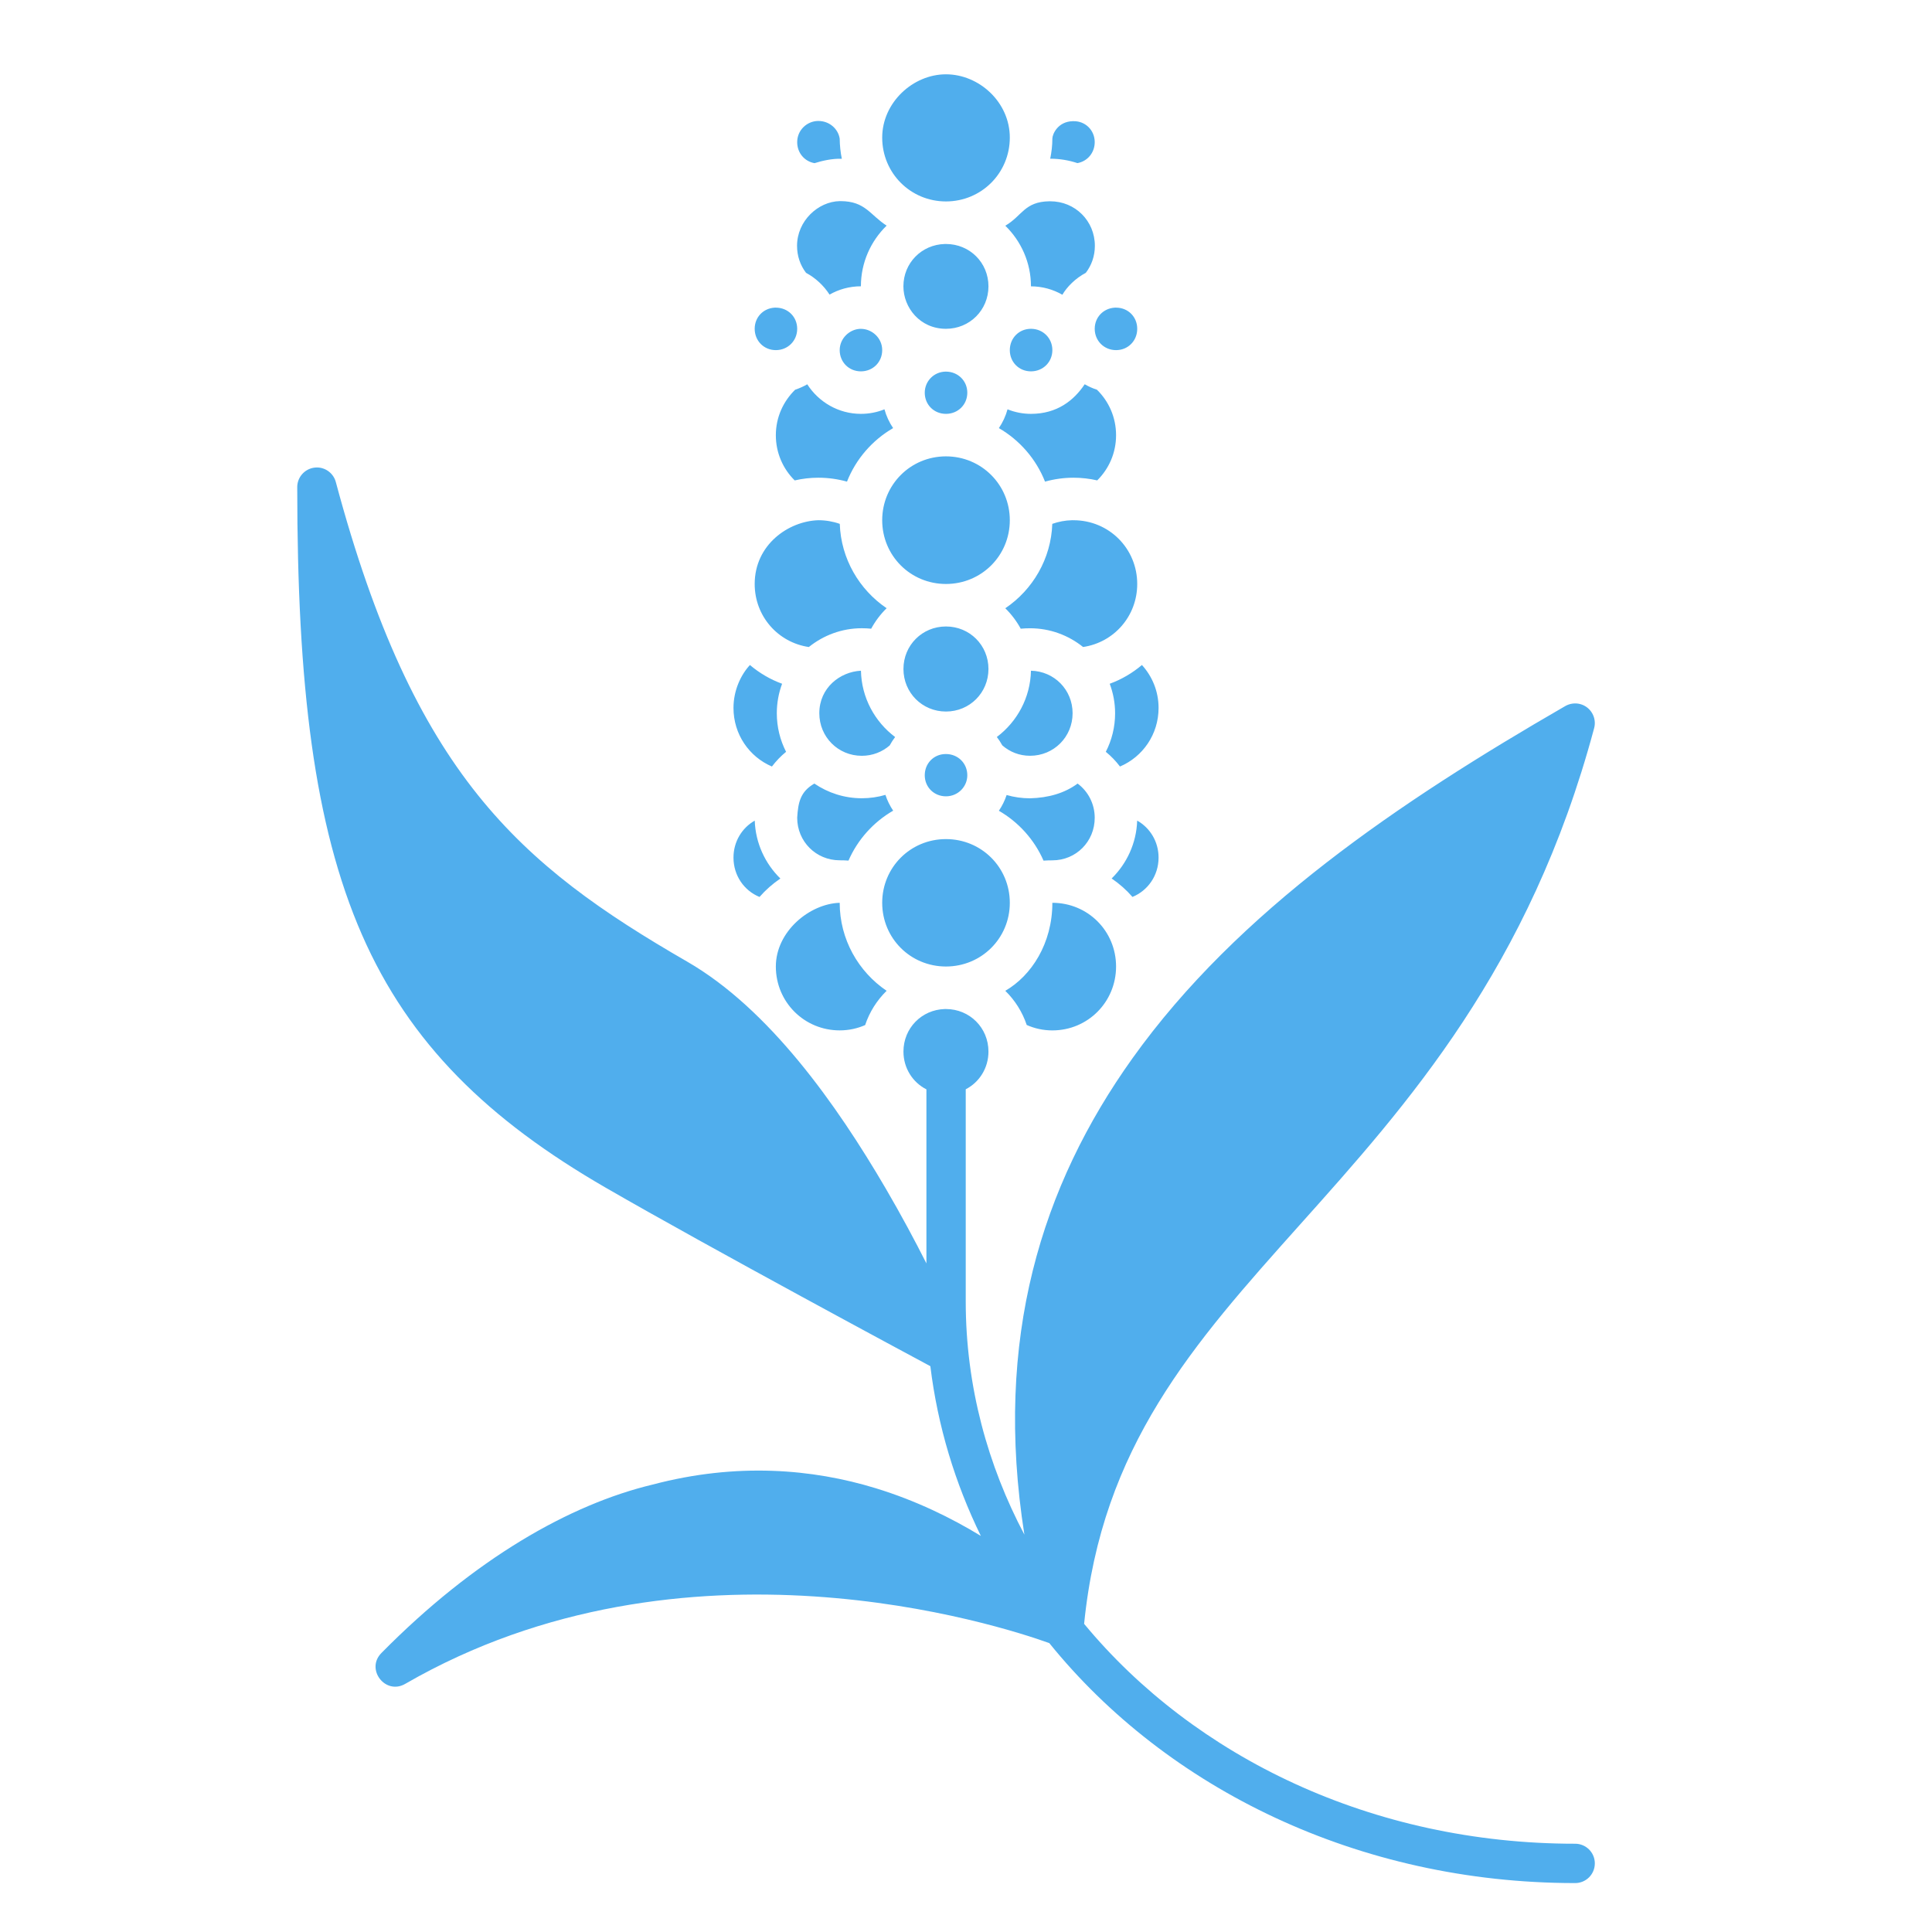 <?xml version="1.0" encoding="UTF-8"?>
<svg xmlns="http://www.w3.org/2000/svg" width="80" height="80" viewBox="0 0 80 80" fill="none">
  <g clip-path="url(#clip0_7_27)">
    <path d="M39.17 3.077C37.797 3.077 36.53 4.252 36.53 5.697C36.53 7.166 37.701 8.341 39.17 8.341C40.639 8.341 41.814 7.166 41.814 5.697C41.814 4.229 40.542 3.077 39.17 3.077ZM33.865 5.009C33.426 5.018 33.01 5.376 33.01 5.887C33.01 6.329 33.312 6.684 33.729 6.756C34.025 6.662 34.453 6.56 34.858 6.574C34.803 6.303 34.773 6.025 34.77 5.74C34.704 5.325 34.335 5.009 33.888 5.009C33.882 5.009 33.876 5.009 33.869 5.009L33.865 5.009ZM44.42 5.018C43.793 5.033 43.576 5.568 43.576 5.738C43.576 6.024 43.542 6.301 43.487 6.572H43.49C43.883 6.572 44.26 6.637 44.614 6.754C45.029 6.68 45.33 6.325 45.33 5.885C45.33 5.388 44.937 5.008 44.45 5.018C44.441 5.018 44.429 5.018 44.42 5.018ZM34.773 8.328C33.875 8.344 33.004 9.148 33.004 10.179C33.004 10.604 33.14 10.988 33.376 11.297C33.771 11.511 34.107 11.822 34.35 12.199C34.734 11.979 35.179 11.855 35.648 11.855C35.648 10.873 36.057 9.982 36.713 9.343C36.017 8.891 35.831 8.335 34.816 8.328C34.804 8.328 34.786 8.328 34.773 8.328ZM43.441 8.335C42.416 8.353 42.323 8.944 41.627 9.346C42.282 9.985 42.69 10.875 42.69 11.857C43.161 11.857 43.606 11.984 43.991 12.205C44.173 11.888 44.53 11.523 44.961 11.297C45.197 10.988 45.336 10.604 45.336 10.179C45.336 9.148 44.522 8.335 43.49 8.335C43.475 8.335 43.457 8.334 43.441 8.335ZM39.124 10.103C38.163 10.127 37.408 10.889 37.408 11.857C37.408 12.735 38.092 13.615 39.17 13.615C40.153 13.615 40.93 12.839 40.93 11.857C40.93 10.874 40.153 10.103 39.17 10.103C39.154 10.103 39.138 10.102 39.124 10.103ZM32.08 12.739C31.606 12.764 31.25 13.134 31.25 13.615C31.25 14.112 31.63 14.498 32.126 14.498C32.623 14.498 33.01 14.112 33.01 13.615C33.01 13.118 32.623 12.739 32.126 12.739C32.111 12.739 32.095 12.738 32.08 12.739ZM46.166 12.739C45.692 12.764 45.33 13.134 45.33 13.615C45.33 14.112 45.717 14.498 46.214 14.498C46.71 14.498 47.09 14.112 47.09 13.615C47.09 13.118 46.71 12.739 46.214 12.739C46.198 12.739 46.182 12.738 46.166 12.739ZM42.69 13.615C42.194 13.615 41.814 14.001 41.814 14.498C41.814 14.994 42.194 15.377 42.69 15.377C43.187 15.377 43.576 14.994 43.576 14.498C43.576 14.001 43.187 13.615 42.69 13.615ZM35.605 13.617C35.167 13.641 34.77 14.017 34.77 14.498C34.77 14.994 35.151 15.377 35.648 15.377C36.145 15.377 36.53 14.994 36.53 14.498C36.53 13.99 36.102 13.617 35.648 13.617C35.636 13.617 35.617 13.616 35.605 13.617ZM39.145 15.388C38.666 15.4 38.292 15.788 38.292 16.261C38.292 16.757 38.673 17.137 39.17 17.137C39.666 17.137 40.054 16.757 40.054 16.261C40.054 15.764 39.66 15.388 39.17 15.388C39.164 15.388 39.154 15.388 39.145 15.388ZM44.915 15.911C44.467 16.582 43.77 17.137 42.69 17.137C42.348 17.137 42.021 17.07 41.72 16.949C41.643 17.229 41.521 17.491 41.361 17.727C42.222 18.226 42.904 19.008 43.272 19.943C43.649 19.838 44.044 19.781 44.452 19.781C44.789 19.781 45.118 19.82 45.433 19.892C45.915 19.416 46.214 18.758 46.214 18.021C46.214 17.278 45.911 16.616 45.422 16.137C45.244 16.08 45.074 16.003 44.915 15.911ZM33.427 15.913C33.269 16.003 33.101 16.08 32.926 16.137C32.435 16.617 32.126 17.277 32.126 18.021C32.126 18.759 32.425 19.417 32.907 19.893C33.222 19.82 33.55 19.781 33.886 19.781C34.294 19.781 34.694 19.838 35.072 19.943C35.44 19.008 36.121 18.226 36.982 17.727C36.823 17.491 36.7 17.229 36.624 16.949C36.322 17.071 35.991 17.137 35.648 17.137C34.719 17.137 33.897 16.646 33.427 15.913ZM39.17 18.897C37.701 18.897 36.53 20.073 36.53 21.541C36.53 23.01 37.701 24.181 39.17 24.181C40.639 24.181 41.814 23.01 41.814 21.541C41.814 20.073 40.639 18.897 39.17 18.897ZM13.168 19.358C13.118 19.355 13.068 19.357 13.017 19.364C12.61 19.417 12.306 19.765 12.308 20.175C12.308 28.363 13.008 34.169 14.982 38.691C16.957 43.214 20.225 46.376 25.085 49.182C29.423 51.687 37.784 56.174 38.524 56.571C38.827 59.05 39.545 61.411 40.615 63.599C39.397 62.856 37.932 62.135 36.257 61.623C33.644 60.823 30.505 60.554 27.032 61.471C23.602 62.29 19.653 64.536 15.799 68.442C15.12 69.117 15.96 70.207 16.785 69.722C28.34 63.051 41.404 67.303 43.449 68.037C48.327 74.072 56.259 77.974 65.221 77.974C65.673 77.976 66.04 77.609 66.038 77.157C66.038 76.707 65.671 76.343 65.221 76.345C56.826 76.345 49.463 72.764 44.891 67.24C45.626 59.894 49.394 55.667 53.809 50.732C58.27 45.747 63.346 40.094 66.01 30.151C66.126 29.716 65.867 29.27 65.433 29.154C65.223 29.099 65 29.13 64.812 29.238C57.947 33.202 51.251 37.721 46.893 43.822C43.124 49.098 41.139 55.441 42.418 63.547C40.911 60.699 39.989 57.416 39.989 53.893V45.105C40.552 44.814 40.93 44.228 40.93 43.542C40.93 42.56 40.153 41.782 39.17 41.782C39.154 41.782 39.139 41.782 39.124 41.782C38.163 41.807 37.41 42.575 37.41 43.542C37.41 44.232 37.793 44.819 38.361 45.109V52.315C37.889 51.381 37.322 50.318 36.672 49.206C34.645 45.739 31.851 41.78 28.456 39.82C21.479 35.792 17.142 32.036 13.907 19.965C13.816 19.619 13.514 19.378 13.168 19.358ZM33.886 21.541C32.648 21.579 31.25 22.553 31.25 24.183C31.25 25.517 32.214 26.604 33.492 26.792C34.096 26.307 34.858 26.014 35.686 26.014C35.817 26.014 35.947 26.02 36.074 26.033C36.244 25.719 36.46 25.433 36.713 25.185C35.583 24.419 34.823 23.142 34.773 21.692C34.497 21.594 34.197 21.541 33.886 21.541ZM44.395 21.541C44.105 21.547 43.83 21.601 43.573 21.692C43.523 23.143 42.76 24.421 41.627 25.187C41.88 25.435 42.095 25.72 42.266 26.033C42.393 26.021 42.522 26.015 42.652 26.015C43.48 26.015 44.244 26.306 44.848 26.791C46.126 26.603 47.09 25.515 47.09 24.181C47.09 22.713 45.921 21.542 44.452 21.542C44.434 21.542 44.414 21.541 44.395 21.541ZM39.17 25.941C38.187 25.941 37.41 26.718 37.41 27.701C37.41 28.684 38.187 29.463 39.17 29.463C40.153 29.463 40.93 28.684 40.93 27.701C40.93 26.718 40.153 25.941 39.17 25.941ZM47.285 27.536C46.893 27.868 46.442 28.134 45.951 28.313C46.094 28.694 46.174 29.106 46.174 29.535C46.174 30.108 46.036 30.651 45.789 31.131C46.009 31.31 46.205 31.514 46.376 31.74C47.319 31.339 47.974 30.409 47.974 29.313C47.974 28.627 47.711 28.005 47.285 27.536ZM31.053 27.537C30.685 27.932 30.372 28.576 30.372 29.313C30.372 30.409 31.024 31.338 31.964 31.74C32.135 31.514 32.331 31.309 32.55 31.131C32.304 30.651 32.166 30.108 32.166 29.535C32.166 29.106 32.243 28.694 32.385 28.313C31.895 28.134 31.445 27.869 31.053 27.537ZM35.65 27.773C34.786 27.816 33.926 28.478 33.926 29.533C33.926 30.516 34.703 31.296 35.686 31.296C36.131 31.296 36.532 31.134 36.84 30.867C36.906 30.745 36.981 30.629 37.065 30.519C36.225 29.888 35.673 28.891 35.65 27.773ZM42.69 27.773C42.666 28.89 42.116 29.886 41.277 30.517C41.36 30.627 41.437 30.742 41.503 30.864C41.811 31.133 42.205 31.295 42.652 31.295C43.635 31.295 44.414 30.516 44.414 29.533C44.414 28.563 43.655 27.793 42.69 27.773ZM39.145 31.223C38.66 31.232 38.292 31.613 38.292 32.101C38.292 32.597 38.678 32.974 39.17 32.974C39.662 32.974 40.054 32.582 40.054 32.101C40.054 31.604 39.666 31.223 39.17 31.223C39.164 31.223 39.154 31.223 39.145 31.223ZM33.721 32.446C33.148 32.776 33.048 33.212 33.01 33.861C33.01 34.843 33.788 35.623 34.77 35.623C34.893 35.623 35.014 35.626 35.134 35.635C35.514 34.765 36.168 34.039 36.984 33.568C36.849 33.367 36.74 33.148 36.664 32.914C36.353 33.005 36.024 33.054 35.686 33.054C34.959 33.054 34.284 32.829 33.721 32.446ZM44.622 32.446C44.083 32.844 43.414 33.036 42.652 33.056C42.316 33.056 41.992 33.009 41.682 32.92C41.605 33.153 41.497 33.371 41.361 33.572C42.177 34.043 42.831 34.769 43.21 35.637C43.331 35.628 43.454 35.625 43.576 35.625C44.559 35.625 45.33 34.846 45.33 33.863C45.33 33.279 45.051 32.765 44.622 32.446ZM47.088 33.979C47.058 34.913 46.658 35.761 46.031 36.376C46.35 36.593 46.64 36.849 46.893 37.14C47.532 36.877 47.974 36.252 47.974 35.511C47.974 34.849 47.62 34.279 47.088 33.979ZM31.252 33.98C30.723 34.281 30.372 34.849 30.372 35.511C30.372 36.254 30.811 36.88 31.45 37.141C31.703 36.851 31.994 36.595 32.314 36.378C31.684 35.763 31.285 34.915 31.252 33.98ZM39.17 34.745C37.701 34.745 36.53 35.914 36.53 37.383C36.53 38.852 37.701 40.021 39.17 40.021C40.639 40.021 41.814 38.852 41.814 37.383C41.814 35.914 40.639 34.745 39.17 34.745ZM34.77 37.383C33.53 37.42 32.126 38.565 32.126 40.022C32.126 41.491 33.301 42.666 34.77 42.666C35.148 42.666 35.503 42.587 35.824 42.446C36.004 41.903 36.313 41.419 36.713 41.027C35.543 40.235 34.77 38.895 34.77 37.383ZM43.576 37.383C43.576 39.066 42.707 40.403 41.627 41.027C42.026 41.418 42.334 41.902 42.514 42.442C42.838 42.586 43.195 42.667 43.576 42.667C45.045 42.667 46.214 41.489 46.214 40.021C46.214 38.552 45.045 37.383 43.576 37.383Z" fill="#50AEED"></path>
  </g>
  <defs>
    <clipPath id="clip0_7_27">
      <rect width="80" height="80" fill="white"></rect>
    </clipPath>
  </defs>
</svg>
